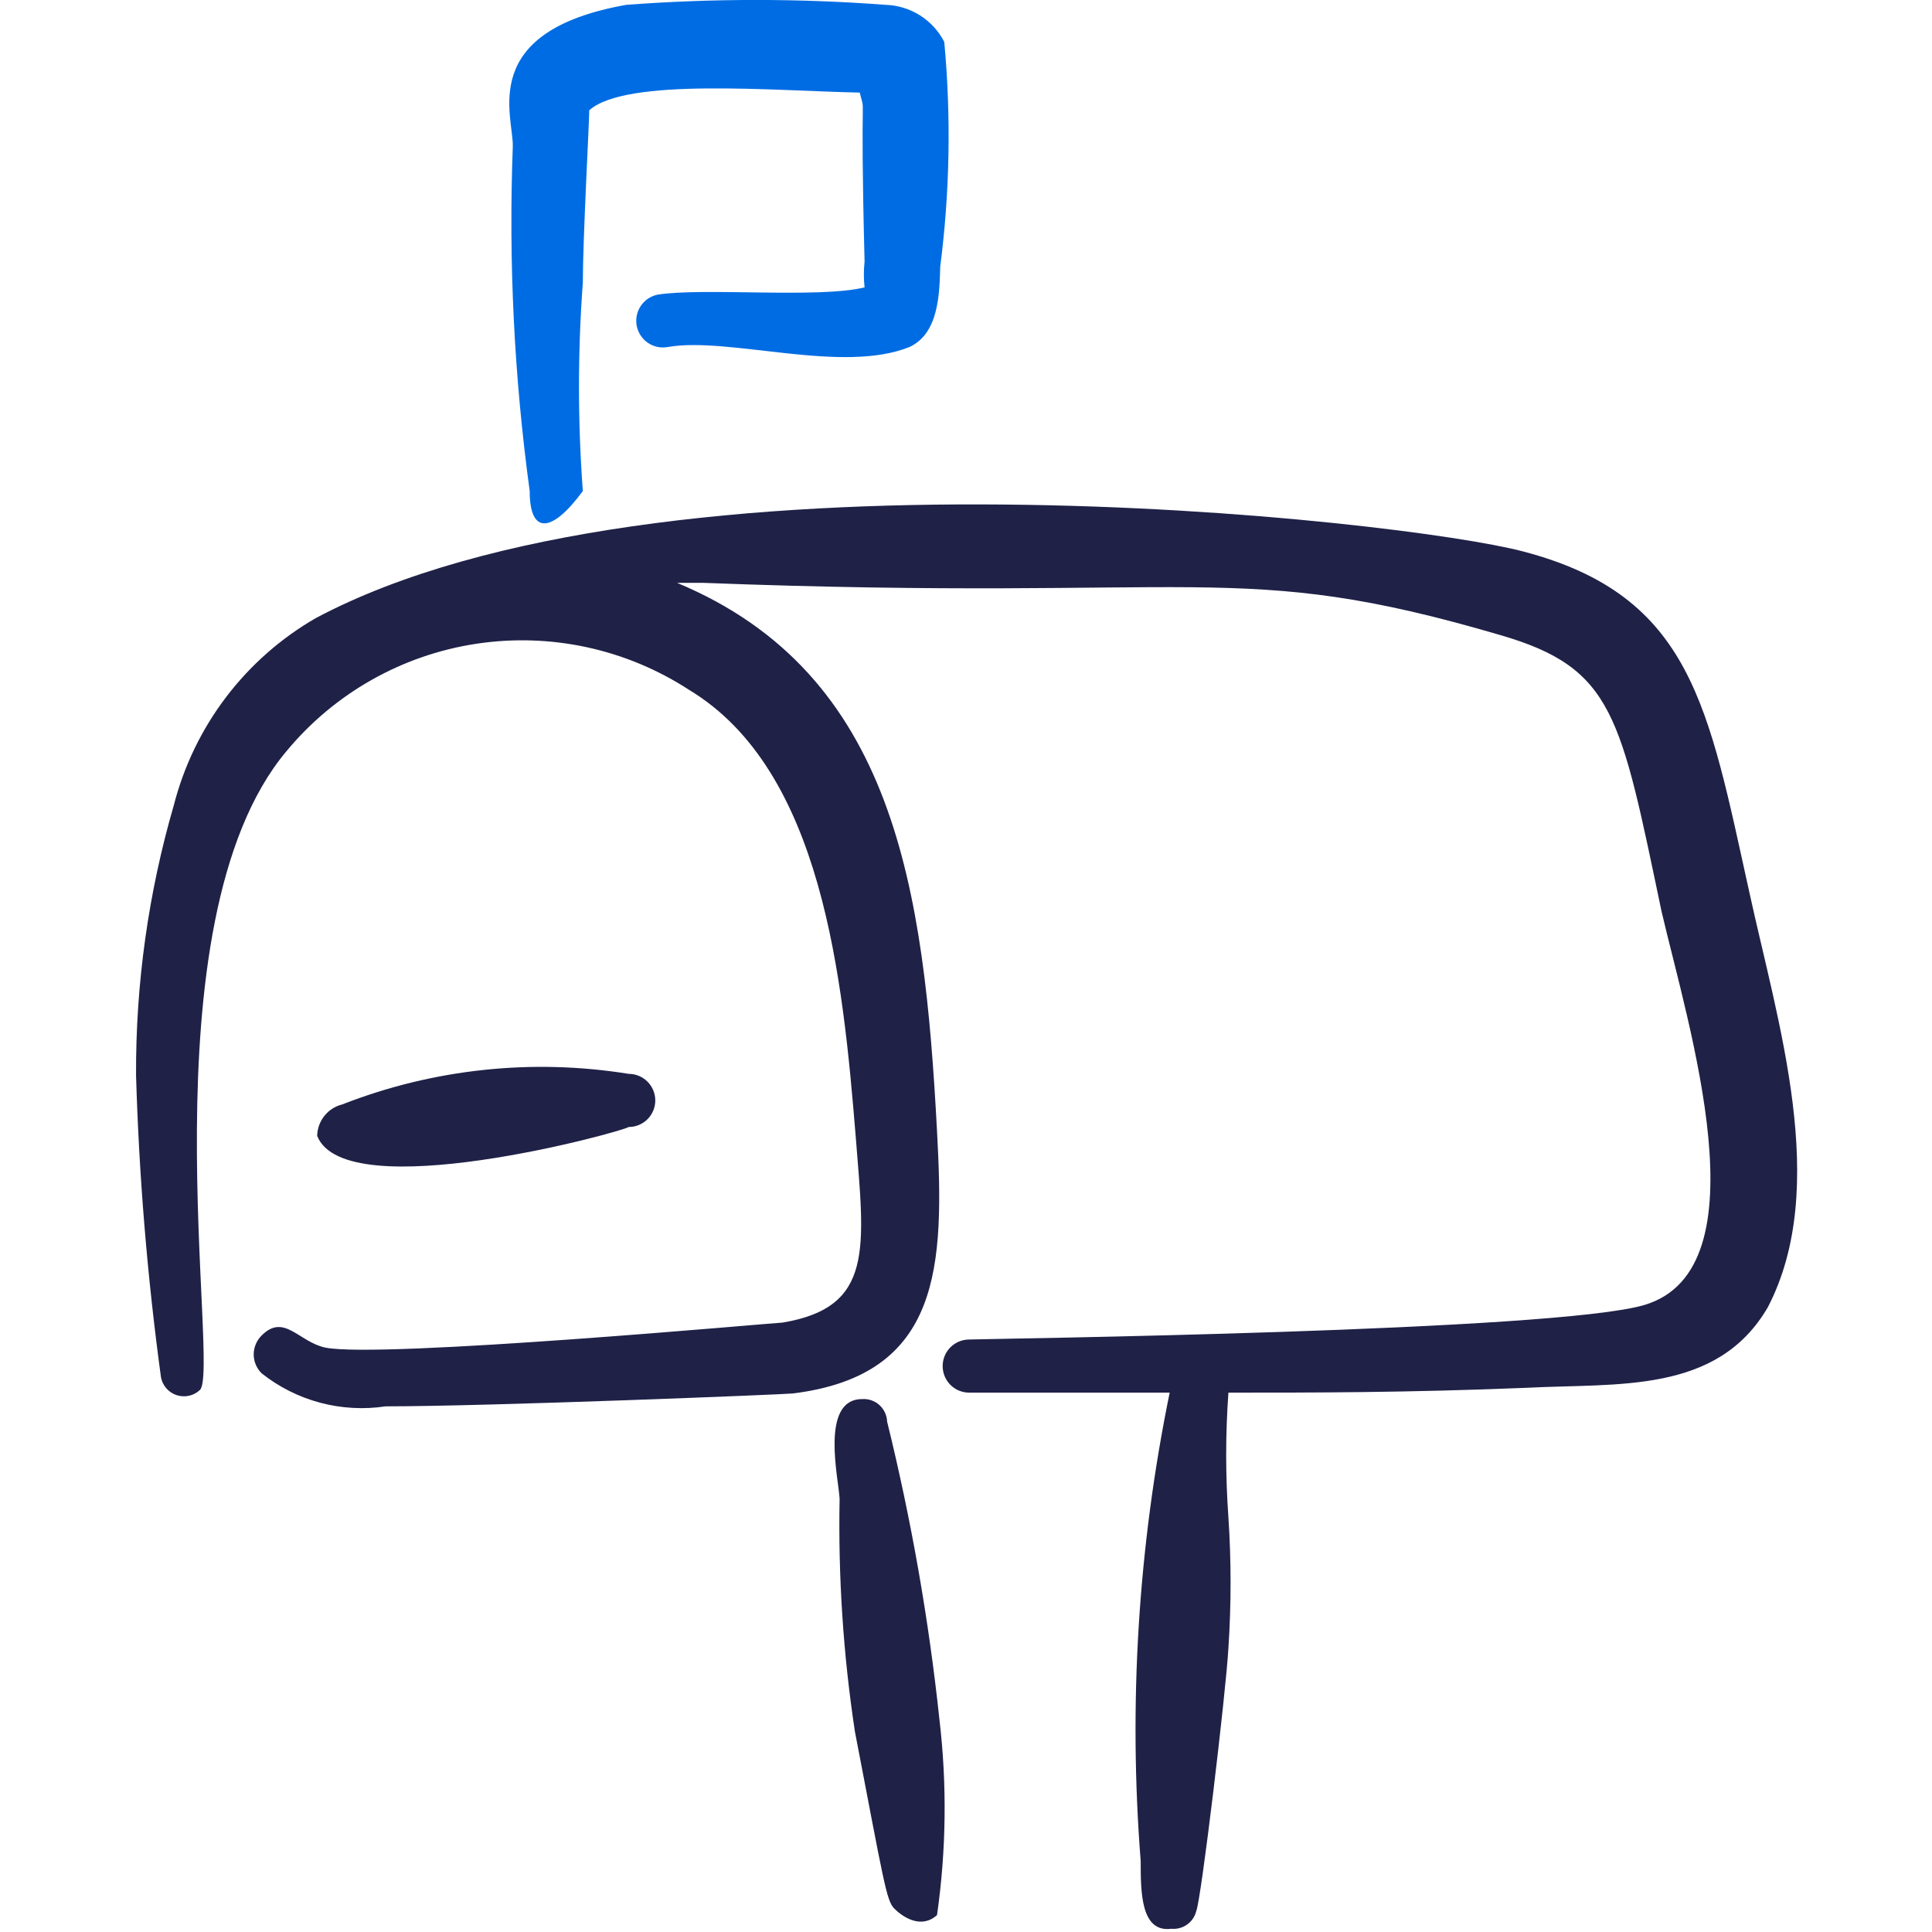 <?xml version="1.0" encoding="UTF-8"?>
<svg xmlns="http://www.w3.org/2000/svg" width="64" height="64" viewBox="0 0 64 64" fill="none">
  <g id="Mailbox Full 1" clip-path="url(#clip0_9398_12998)">
    <g id="Group">
      <path id="Vector" fill-rule="evenodd" clip-rule="evenodd" d="M31.12 56.96C30.766 53.636 30.187 50.339 29.387 47.093C29.383 46.989 29.359 46.887 29.315 46.793C29.271 46.699 29.209 46.614 29.132 46.544C29.055 46.474 28.964 46.421 28.866 46.387C28.768 46.353 28.664 46.339 28.56 46.347C27.147 46.347 27.787 49.013 27.813 49.653C27.764 52.232 27.933 54.81 28.32 57.36C29.28 62.347 29.36 62.96 29.627 63.227C29.893 63.493 30.507 63.92 31.04 63.44C31.347 61.292 31.374 59.114 31.12 56.96Z" fill="#1F2147"></path>
      <path id="Vector_2" fill-rule="evenodd" clip-rule="evenodd" d="M20.827 37.333C21.06 37.333 21.284 37.241 21.449 37.076C21.614 36.91 21.707 36.687 21.707 36.453C21.707 36.22 21.614 35.996 21.449 35.831C21.284 35.666 21.06 35.573 20.827 35.573C17.628 35.057 14.35 35.407 11.333 36.587C11.1 36.645 10.893 36.779 10.744 36.967C10.595 37.155 10.511 37.387 10.507 37.627C11.44 40 20.613 37.493 20.827 37.333Z" fill="#1F2147"></path>
      <g id="Group_2">
        <path id="Vector_3" fill-rule="evenodd" clip-rule="evenodd" d="M17.547 16.267C17.547 17.707 18.267 17.68 19.307 16.267C19.137 13.968 19.137 11.659 19.307 9.36C19.307 7.92 19.52 4.027 19.52 3.653C20.747 2.56 25.68 3.013 28.48 3.067C28.693 3.947 28.48 2.4 28.64 8.667C28.609 8.95 28.609 9.236 28.64 9.52C27.12 9.893 23.307 9.52 21.787 9.76C21.673 9.783 21.565 9.828 21.468 9.892C21.372 9.957 21.289 10.04 21.225 10.136C21.16 10.233 21.116 10.341 21.093 10.455C21.07 10.569 21.071 10.686 21.093 10.8C21.116 10.914 21.161 11.022 21.226 11.118C21.29 11.215 21.373 11.298 21.47 11.362C21.566 11.426 21.675 11.471 21.788 11.494C21.902 11.516 22.02 11.516 22.133 11.493C24.16 11.147 27.893 12.4 30.133 11.493C31.093 11.04 31.12 9.76 31.147 8.827C31.465 6.359 31.509 3.864 31.28 1.387C31.095 1.027 30.816 0.724 30.474 0.508C30.132 0.292 29.738 0.172 29.333 0.16C26.475 -0.055 23.605 -0.055 20.747 0.16C15.787 1.04 17.013 3.84 16.987 4.853C16.844 8.667 17.031 12.486 17.547 16.267Z" fill="#006CE3"></path>
        <path id="Vector_4" fill-rule="evenodd" clip-rule="evenodd" d="M57.947 29.547C56.587 23.413 56.053 19.733 50.453 18.267C46.533 17.227 21.813 14.427 10.453 20.48C9.299 21.147 8.289 22.038 7.483 23.101C6.678 24.163 6.092 25.375 5.76 26.667C4.914 29.578 4.492 32.595 4.507 35.627C4.605 38.972 4.881 42.31 5.333 45.627C5.359 45.762 5.42 45.887 5.511 45.991C5.602 46.094 5.718 46.172 5.848 46.215C5.979 46.258 6.118 46.266 6.253 46.238C6.387 46.209 6.512 46.146 6.613 46.053C7.333 45.52 4.693 30.587 9.493 24.88C11.08 22.965 13.315 21.7 15.774 21.326C18.233 20.953 20.743 21.496 22.827 22.853C27.253 25.52 27.92 32.427 28.347 37.653C28.64 41.36 28.96 43.307 25.92 43.813C25.707 43.813 12.587 45.013 10.773 44.64C9.893 44.453 9.413 43.493 8.667 44.24C8.584 44.322 8.518 44.419 8.473 44.527C8.428 44.635 8.404 44.75 8.404 44.867C8.404 44.983 8.428 45.099 8.473 45.206C8.518 45.314 8.584 45.411 8.667 45.493C9.24 45.947 9.9 46.279 10.606 46.467C11.313 46.655 12.05 46.696 12.773 46.587C16.24 46.587 26.107 46.187 26.267 46.16C31.2 45.547 31.28 41.92 31.04 37.467C30.613 29.467 29.653 22.32 22.427 19.307H23.28C39.973 19.947 40.987 18.48 49.707 21.04C53.467 22.133 53.68 23.707 55.04 30.187C55.92 33.973 58.48 42.027 54.48 43.227C51.547 44.107 32.8 44.347 32.107 44.373C31.873 44.373 31.649 44.466 31.484 44.631C31.319 44.796 31.227 45.02 31.227 45.253C31.227 45.487 31.319 45.711 31.484 45.876C31.649 46.041 31.873 46.133 32.107 46.133H38.747C37.702 51.236 37.379 56.461 37.787 61.653C37.787 62.667 37.787 64.027 38.8 63.893C38.985 63.911 39.171 63.862 39.323 63.754C39.475 63.647 39.583 63.488 39.627 63.307C39.787 62.96 40.613 56.053 40.693 54.587C40.788 53.148 40.788 51.705 40.693 50.267C40.594 48.891 40.594 47.509 40.693 46.133C43.573 46.133 46.587 46.133 50.56 45.973C53.6 45.813 56.88 46.187 58.56 43.307C60.64 39.307 58.88 33.84 57.947 29.547Z" fill="#1F2147"></path>
      </g>
    </g>
  </g>
  <defs>
    <clipPath id="clip0_9398_12998">
      <rect width="64" height="64" fill="white"></rect>
    </clipPath>
  </defs>
</svg>
